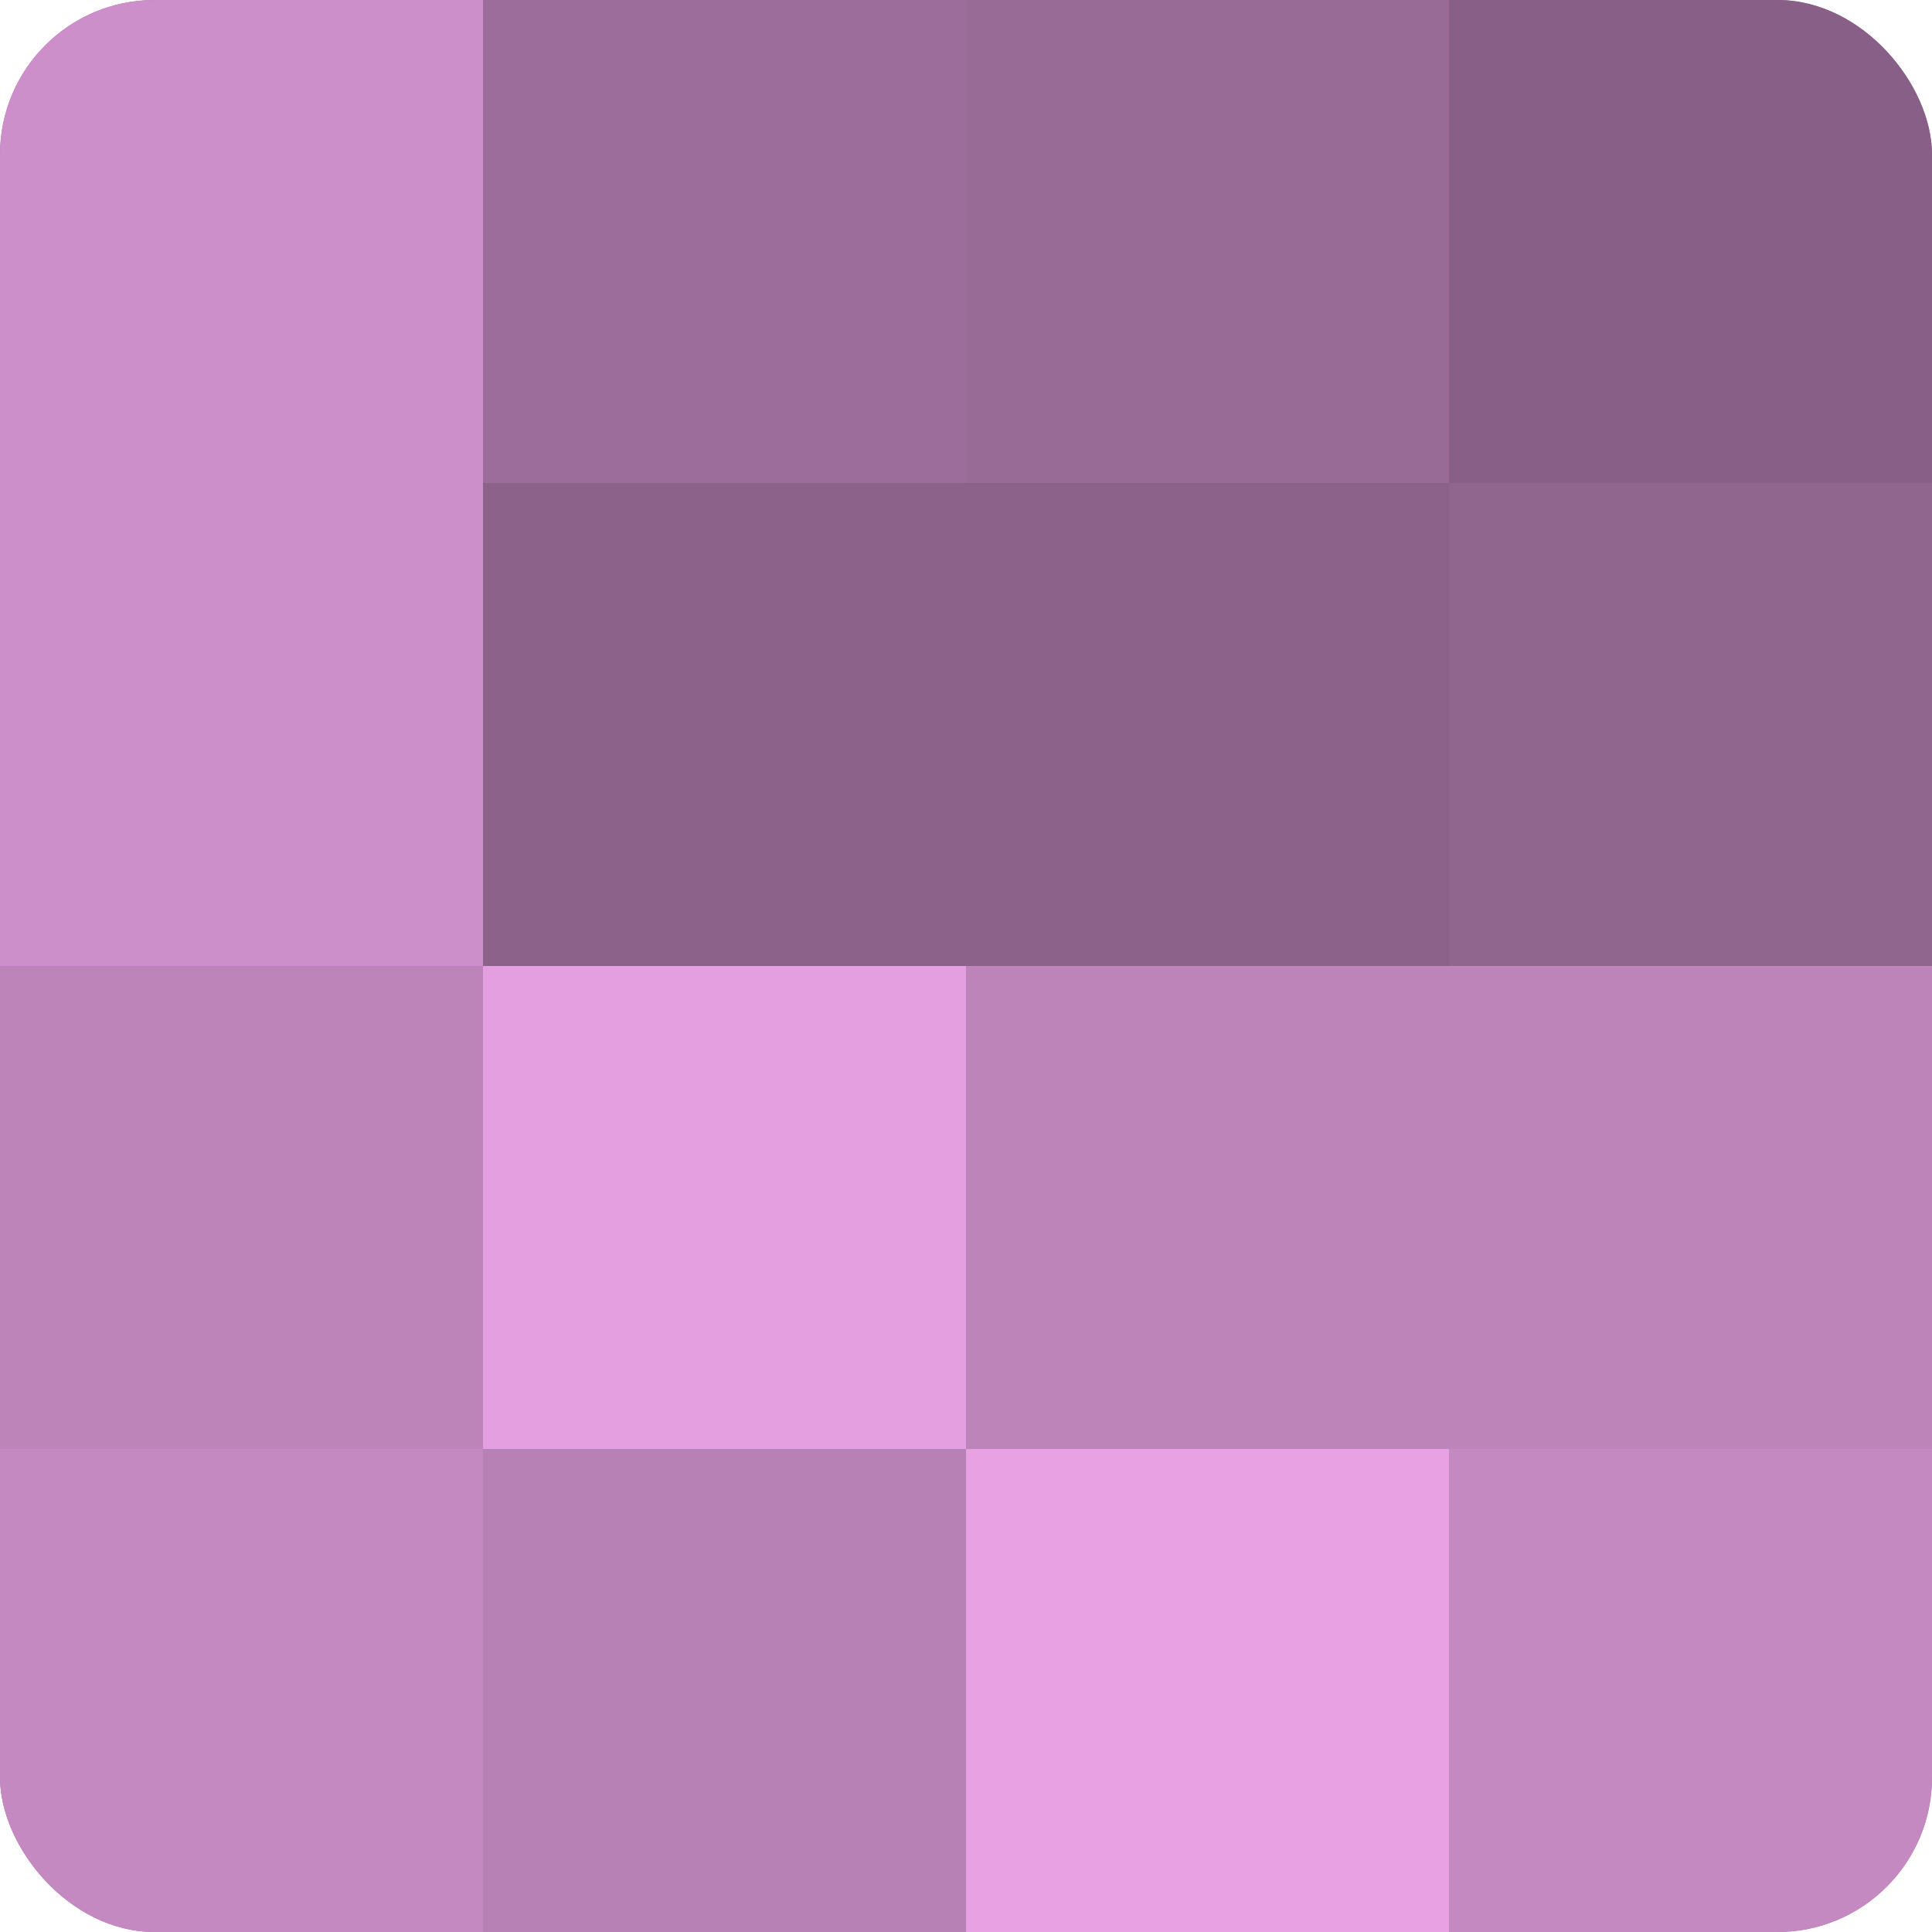 <?xml version="1.0" encoding="UTF-8"?>
<svg xmlns="http://www.w3.org/2000/svg" width="80" height="80" viewBox="0 0 100 100" preserveAspectRatio="xMidYMid meet"><defs><clipPath id="c" width="100" height="100"><rect width="100" height="100" rx="8" ry="8"/></clipPath></defs><g clip-path="url(#c)"><rect width="100" height="100" fill="#a0709d"/><rect width="25" height="25" fill="#cc8fc9"/><rect y="25" width="25" height="25" fill="#cc8fc9"/><rect y="50" width="25" height="25" fill="#bc84b9"/><rect y="75" width="25" height="25" fill="#c489c1"/><rect x="25" width="25" height="25" fill="#9c6d9a"/><rect x="25" y="25" width="25" height="25" fill="#8c628a"/><rect x="25" y="50" width="25" height="25" fill="#e49fe0"/><rect x="25" y="75" width="25" height="25" fill="#b881b5"/><rect x="50" width="25" height="25" fill="#986a96"/><rect x="50" y="25" width="25" height="25" fill="#8c628a"/><rect x="50" y="50" width="25" height="25" fill="#bc84b9"/><rect x="50" y="75" width="25" height="25" fill="#e8a2e4"/><rect x="75" width="25" height="25" fill="#885f86"/><rect x="75" y="25" width="25" height="25" fill="#90658e"/><rect x="75" y="50" width="25" height="25" fill="#bc84b9"/><rect x="75" y="75" width="25" height="25" fill="#c489c1"/></g></svg>
